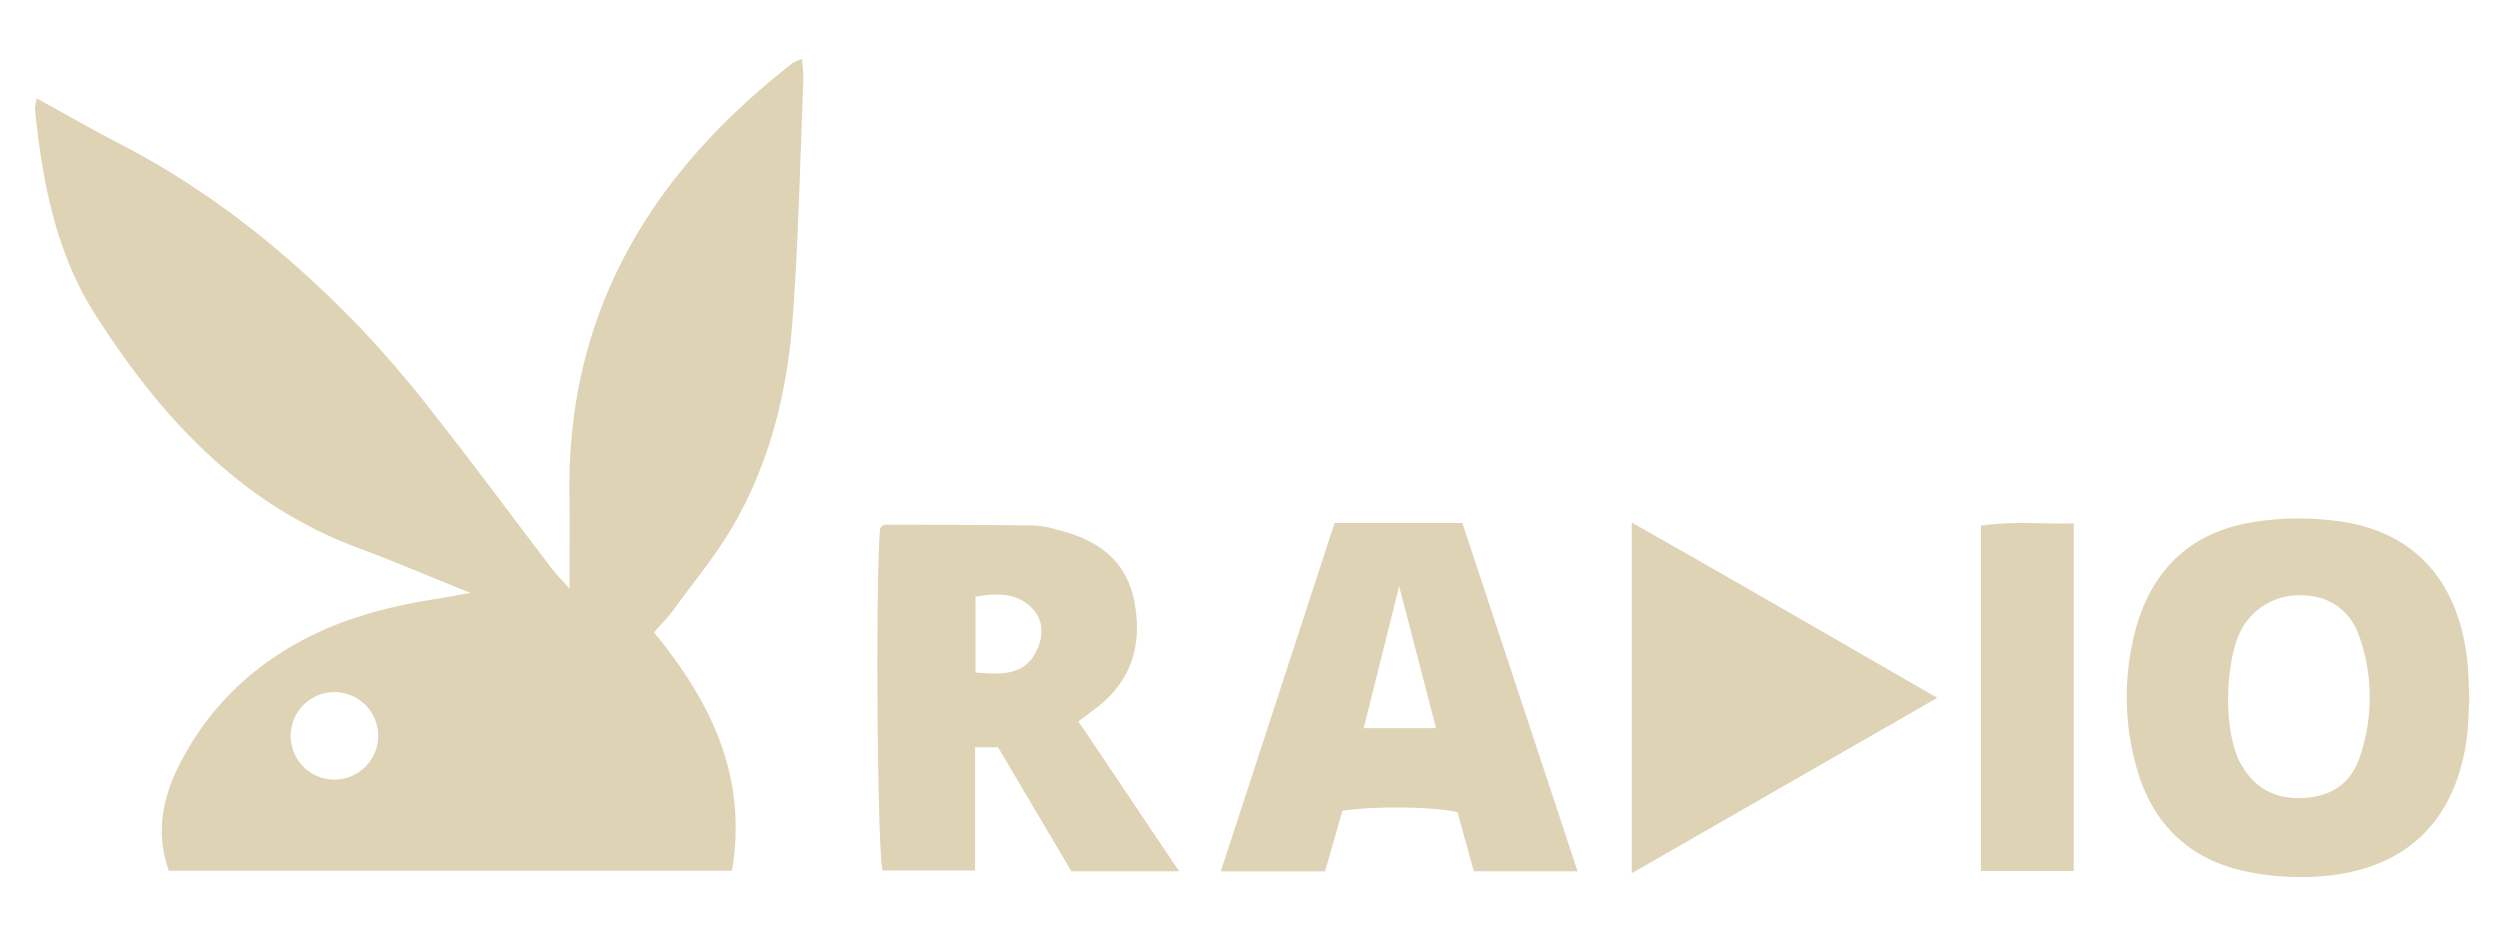 <svg xmlns="http://www.w3.org/2000/svg" xmlns:xlink="http://www.w3.org/1999/xlink" width="800" height="300" viewBox="0 0 800 300"><defs><clipPath id="clip-path"><rect id="Rectangle_134" data-name="Rectangle 134" width="779.004" height="261.749" fill="#dfd3b6"></rect></clipPath></defs><g id="playboy_radio" data-name="playboy radio" transform="translate(-2385 -91)"><rect id="Rectangle_137" data-name="Rectangle 137" width="800" height="300" transform="translate(2385 91)" fill="none"></rect><g id="Group_207" data-name="Group 207" transform="translate(2396.163 109.918)"><g id="Group_206" data-name="Group 206" clip-path="url(#clip-path)"><path id="Path_386" data-name="Path 386" d="M223.059,259.726H42.878c-4.444-12.3-1.9-23.739,3.6-34.421C56.246,206.331,71.267,192.5,90.6,183.481c12.2-5.688,25.179-8.774,38.424-10.847,2.919-.458,5.823-1.025,10.32-1.823-12.97-5.221-24.223-10.057-35.693-14.308C65.842,142.491,40.317,114.637,19.34,81.774,6.587,61.8,2.416,39.1.013,15.987a15.434,15.434,0,0,1,.6-3.413c9.3,5.1,18.186,10.2,27.277,14.921C56.237,42.2,80.768,61.944,102.9,84.7a357.136,357.136,0,0,1,24.338,28.274c12.958,16.461,25.416,33.315,38.122,49.975,1.393,1.825,3.037,3.458,5.713,6.473,0-11.047.122-20.353-.02-29.656C170.151,80.832,197.332,36.4,242.5,1.252A14.9,14.9,0,0,1,245.529,0c.149,2.7.465,4.989.37,7.264-1.054,25.478-1.539,51-3.46,76.413-1.728,22.851-7.2,45.073-18.727,65.14-5.555,9.671-12.794,18.385-19.376,27.452-1.737,2.4-3.874,4.5-6.2,7.172,18.175,22.178,30.022,46.1,24.925,76.285m-113.2-43.146a14,14,0,1,0-13.745,13.977,14.061,14.061,0,0,0,13.745-13.977" transform="translate(0)" fill="#dfd3b6"></path><path id="Path_387" data-name="Path 387" d="M476.814,138.366c-.25,4.175-.226,8.449-.8,12.642-3.691,26.85-19.814,42.247-47.2,44.174a85.477,85.477,0,0,1-24.358-1.807c-17.387-3.9-28.79-15-33.854-32.151a82.789,82.789,0,0,1-1.021-43.186c4.851-20.381,17.7-33.092,38.39-36.3a93.4,93.4,0,0,1,28.918.044c22.953,3.763,36.362,19.382,39.234,43.784.5,4.207.476,8.475.7,12.8m-73.708,19.692c4.053,7.852,10.209,12.337,20.014,12.031,9.115-.286,15.739-4.366,18.654-13.16a58.7,58.7,0,0,0-.067-38.328c-3.064-8.927-10.1-13.585-19.495-13.4A20.987,20.987,0,0,0,403.106,117.8C399.469,126.076,397.576,145.5,403.106,158.058Z" transform="translate(302.189 66.363)" fill="#dfd3b6"></path><path id="Path_388" data-name="Path 388" d="M244.433,192.625h-34.47c-7.662-12.959-15.515-26.24-23.454-39.669h-7.37V192.39H149.55c-1.69-6.42-2.324-93.375-.771-109.6.448-.37.9-1.063,1.347-1.063,16.075.022,32.151.053,48.226.25a32.9,32.9,0,0,1,7.135,1.382c12.372,3,21.941,9.377,24.572,22.641,2.676,13.49-.489,25.345-11.838,34.159-1.672,1.3-3.389,2.536-6,4.488,10.568,15.736,21.1,31.424,32.217,47.977M179.292,129.04c8.052.582,15.269,1.074,19.236-6.382,2.339-4.4,2.844-9.678-.669-13.674-4.871-5.542-11.492-5.44-18.567-4.229Z" transform="translate(121.709 67.259)" fill="#dfd3b6"></path><path id="Path_389" data-name="Path 389" d="M241.539,192.9H208.177c12.225-37.431,24.245-74.234,36.406-111.474H285.47c12.186,36.838,24.42,73.817,36.873,111.459h-33.2c-1.77-6.386-3.529-12.737-5.241-18.913-6.852-1.8-27-2.058-36.816-.437-1.734,6.058-3.549,12.394-5.547,19.365m35.519-45.824c-3.859-14.837-7.569-29.1-11.805-45.386-4.1,16.392-7.666,30.642-11.353,45.386Z" transform="translate(171.321 67.011)" fill="#dfd3b6"></path><path id="Path_390" data-name="Path 390" d="M378.079,137.446,280.31,193.579V81.345c32.68,18.492,64.462,36.9,97.769,56.1" transform="translate(230.683 66.943)" fill="#dfd3b6"></path><path id="Path_391" data-name="Path 391" d="M371.316,81.539V192.8H341.6V82.325c9.618-1.632,19.2-.474,29.714-.786" transform="translate(281.124 67.012)" fill="#dfd3b6"></path></g></g></g></svg>
